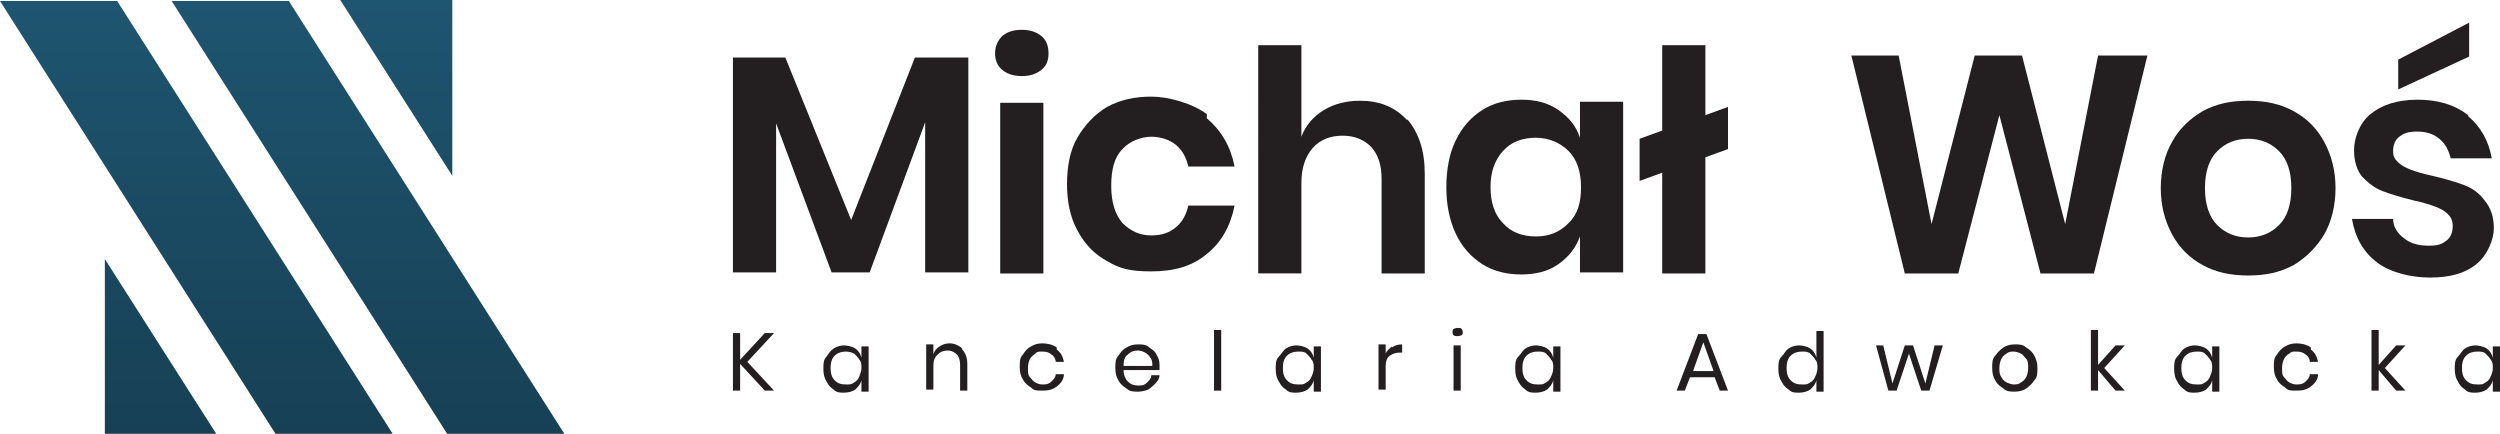<?xml version="1.0" encoding="UTF-8"?>
<svg id="Layer_1" data-name="Layer 1" xmlns="http://www.w3.org/2000/svg" xmlns:xlink="http://www.w3.org/1999/xlink" version="1.1" viewBox="0 0 243.2 42.2">
  <defs>
    <style>
      .cls-1 {
        fill: url(#linear-gradient);
      }

      .cls-1, .cls-2 {
        stroke-width: 0px;
      }

      .cls-2 {
        fill: #231f20;
      }
    </style>
    <linearGradient id="linear-gradient" x1="27.4" y1="42.2" x2="27.4" y2="0" gradientUnits="userSpaceOnUse">
      <stop offset="0" stop-color="#174055"/>
      <stop offset="1" stop-color="#1e5570"/>
    </linearGradient>
  </defs>
  <path class="cls-1" d="M38.2,42.2h-11.4L0,.1h11.4l26.8,42.1ZM28.1.1h-11.4l26.8,42.1h11.4L28.1.1ZM10.2,25.2v17.1h10.9l-10.9-17.1ZM44,17.1V0h-10.9l10.9,17.1Z"/>
  <g>
    <path class="cls-2" d="M94.2,5.6v20.9h-4.2v-14.6l-5.4,14.6h-3.7l-5.4-14.5v14.5h-4.2V5.6h5.1l6.4,15.8,6.2-15.8h5.1Z"/>
    <path class="cls-2" d="M97.5,3.5c.5-.4,1.1-.6,1.9-.6s1.4.2,1.9.6c.5.4.7,1,.7,1.7s-.2,1.2-.7,1.6c-.5.4-1.1.6-1.9.6s-1.4-.2-1.9-.6-.7-1-.7-1.6.2-1.2.7-1.7ZM101.5,10v16.6h-4.2V10h4.2Z"/>
    <path class="cls-2" d="M117.4,11.5c1.4,1.2,2.3,2.7,2.7,4.7h-4.5c-.2-.9-.6-1.6-1.2-2.1-.6-.5-1.5-.8-2.4-.8s-2.1.4-2.8,1.2c-.8.8-1.1,2-1.1,3.6s.4,2.8,1.1,3.6c.8.8,1.7,1.2,2.8,1.2s1.8-.3,2.4-.8c.6-.5,1-1.2,1.2-2.1h4.5c-.4,2-1.3,3.6-2.7,4.7-1.4,1.2-3.2,1.7-5.4,1.7s-3.1-.3-4.3-1c-1.3-.7-2.2-1.7-2.9-3s-1-2.8-1-4.5.3-3.3,1-4.5,1.7-2.3,2.9-3c1.3-.7,2.7-1,4.3-1s3.9.6,5.4,1.7Z"/>
    <path class="cls-2" d="M136.9,11.6c1.1,1.3,1.7,3,1.7,5.3v9.7h-4.2v-9.2c0-1.3-.3-2.3-1-3.1-.7-.7-1.6-1.1-2.8-1.1s-2.2.4-2.9,1.2c-.7.8-1.1,1.9-1.1,3.4v8.8h-4.2V4.4h4.2v8.9c.4-1.1,1.2-2,2.2-2.6,1-.6,2.2-.9,3.5-.9,1.9,0,3.4.6,4.6,1.9Z"/>
    <path class="cls-2" d="M151.6,10.7c1,.7,1.7,1.5,2.1,2.7v-3.5h4.2v16.6h-4.2v-3.5c-.4,1.1-1.1,2-2.1,2.7-1,.7-2.2,1-3.6,1s-2.7-.3-3.8-1c-1.1-.7-2-1.7-2.6-3-.6-1.3-.9-2.8-.9-4.5s.3-3.3.9-4.5c.6-1.3,1.5-2.3,2.6-3,1.1-.7,2.4-1,3.8-1s2.6.3,3.6,1ZM146.2,14.7c-.8.9-1.2,2-1.2,3.5s.4,2.7,1.2,3.5c.8.9,1.9,1.3,3.2,1.3s2.3-.4,3.2-1.3,1.2-2,1.2-3.5-.4-2.7-1.2-3.5-1.9-1.3-3.2-1.3-2.4.4-3.2,1.3Z"/>
    <path class="cls-2" d="M168.1,14.5l-2.2.8v11.3h-4.2v-9.8l-2.2.8v-4.1l2.2-.8V4.4h4.2v6.8l2.2-.8v4.1Z"/>
    <path class="cls-2" d="M208.9,5.4l-5.2,21.2h-5.2l-4-15.4-4,15.4h-5.2l-5.2-21.2h4.6l3.2,16.4,4.2-16.4h4.6l4.2,16.4,3.2-16.4h4.6Z"/>
    <path class="cls-2" d="M223.1,10.8c1.3.7,2.3,1.7,3,3s1.1,2.8,1.1,4.5-.4,3.3-1.1,4.5-1.8,2.3-3,3c-1.3.7-2.7,1-4.4,1s-3.1-.3-4.4-1c-1.3-.7-2.3-1.7-3-3-.7-1.3-1.1-2.8-1.1-4.5s.4-3.3,1.1-4.5c.7-1.3,1.8-2.3,3-3,1.3-.7,2.7-1,4.4-1s3.1.3,4.4,1ZM215.7,14.7c-.8.8-1.2,2-1.2,3.6s.4,2.8,1.2,3.6,1.8,1.2,3,1.2,2.2-.4,3-1.2,1.2-2,1.2-3.6-.4-2.8-1.2-3.6-1.8-1.2-3-1.2-2.2.4-3,1.2Z"/>
    <path class="cls-2" d="M240.1,11.3c1.2,1,2,2.4,2.3,4.1h-4c-.2-.8-.5-1.4-1.1-1.9-.6-.5-1.3-.7-2.2-.7s-1.3.2-1.7.5c-.4.3-.6.8-.6,1.4s.2.8.5,1.1c.3.3.7.5,1.2.7.5.2,1.2.4,2.1.6,1.3.3,2.3.6,3.1.9.8.3,1.5.8,2,1.5.6.7.9,1.6.9,2.7s-.6,2.6-1.7,3.5c-1.1.9-2.6,1.3-4.5,1.3s-3.9-.5-5.2-1.5c-1.3-1-2.1-2.4-2.4-4.2h4c0,.8.5,1.5,1.1,1.9.6.5,1.4.7,2.4.7s1.3-.2,1.7-.5c.4-.3.6-.8.6-1.4s-.2-.9-.5-1.2c-.3-.3-.7-.5-1.2-.7s-1.2-.4-2.1-.6c-1.2-.3-2.2-.6-3-.9-.8-.3-1.4-.8-2-1.4-.5-.6-.8-1.5-.8-2.6s.5-2.6,1.6-3.5,2.6-1.4,4.6-1.4,3.6.5,4.9,1.5ZM240.2,5.5l-6.9,3.2v-2.9l6.9-3.6v3.2Z"/>
  </g>
  <g>
    <path class="cls-2" d="M72.7,35.2l2.6,2.8h-.9l-2.4-2.6v2.6h-.7v-5.6h.7v2.6l2.4-2.6h.9l-2.6,2.8Z"/>
    <path class="cls-2" d="M83.2,33.9c.3.2.5.5.6.9v-1.1h.7v4.4h-.7v-1.1c-.1.4-.3.6-.6.9-.3.2-.7.3-1.1.3s-.7,0-1-.3c-.3-.2-.5-.4-.7-.8-.2-.3-.3-.7-.3-1.2s0-.9.3-1.2c.2-.3.4-.6.7-.8.3-.2.7-.3,1-.3s.8.1,1.1.3ZM81.2,34.6c-.3.3-.4.7-.4,1.2s.1.9.4,1.2c.3.3.6.4,1.1.4s.5,0,.8-.2c.2-.1.4-.3.5-.6s.2-.5.2-.8,0-.6-.2-.8c-.1-.2-.3-.4-.5-.6-.2-.1-.5-.2-.8-.2-.4,0-.8.1-1.1.4Z"/>
    <path class="cls-2" d="M93.6,34c.3.3.5.8.5,1.4v2.6h-.7v-2.5c0-.4-.1-.8-.3-1-.2-.2-.5-.4-.9-.4s-.7.1-1,.4-.4.6-.4,1.1v2.3h-.7v-4.4h.7v1c.1-.4.3-.6.6-.8.3-.2.6-.3,1-.3s.9.2,1.2.5Z"/>
    <path class="cls-2" d="M102.8,34c.4.3.6.7.7,1.2h-.8c0-.3-.2-.6-.4-.7-.2-.2-.5-.3-.9-.3s-.5,0-.7.2-.4.3-.5.5-.2.5-.2.9,0,.7.2.9.3.4.5.5.4.2.7.2.6,0,.9-.3c.2-.2.4-.4.4-.7h.8c0,.5-.3.9-.7,1.2-.4.3-.8.4-1.4.4s-.8,0-1.1-.3c-.3-.2-.6-.4-.8-.8-.2-.3-.3-.7-.3-1.2s0-.9.3-1.2c.2-.3.4-.6.8-.8.3-.2.7-.3,1.1-.3s1,.1,1.4.4Z"/>
    <path class="cls-2" d="M112.8,36h-3.5c0,.5.2.9.4,1.1.3.3.6.4,1,.4s.6,0,.9-.3c.2-.2.4-.4.4-.7h.8c0,.3-.2.6-.4.8-.2.2-.4.4-.7.6-.3.1-.6.2-1,.2s-.8,0-1.1-.3c-.3-.2-.6-.4-.8-.8-.2-.3-.3-.7-.3-1.2s0-.9.3-1.2c.2-.3.4-.6.8-.8.3-.2.7-.3,1.1-.3s.8,0,1.1.3c.3.2.6.4.7.7.2.3.3.6.3,1s0,.3,0,.4ZM111.9,34.8c-.1-.2-.3-.4-.5-.5-.2-.1-.4-.2-.7-.2-.4,0-.7.1-1,.4-.3.2-.4.6-.4,1.1h2.8c0-.3,0-.6-.2-.8Z"/>
    <path class="cls-2" d="M118.8,32.1v5.9h-.7v-5.9h.7Z"/>
    <path class="cls-2" d="M127.2,33.9c.3.2.5.5.6.9v-1.1h.7v4.4h-.7v-1.1c-.1.4-.3.6-.6.9-.3.2-.7.3-1.1.3s-.7,0-1-.3c-.3-.2-.5-.4-.7-.8-.2-.3-.3-.7-.3-1.2s0-.9.3-1.2.4-.6.7-.8c.3-.2.7-.3,1-.3s.8.1,1.1.3ZM125.2,34.6c-.3.3-.4.7-.4,1.2s.1.9.4,1.2c.3.3.6.4,1.1.4s.5,0,.8-.2c.2-.1.4-.3.5-.6.1-.2.2-.5.2-.8s0-.6-.2-.8c-.1-.2-.3-.4-.5-.6s-.5-.2-.8-.2c-.4,0-.8.1-1.1.4Z"/>
    <path class="cls-2" d="M135.4,33.8c.3-.2.6-.3,1-.3v.8h-.2c-.4,0-.7.1-1,.3-.3.2-.4.6-.4,1v2.3h-.7v-4.4h.7v.9c.1-.3.4-.5.6-.7Z"/>
    <path class="cls-2" d="M141.4,32c0,0,.2-.1.4-.1s.3,0,.4.1c0,0,.1.2.1.3s0,.2-.1.3c0,0-.2.1-.4.1s-.3,0-.4-.1-.1-.2-.1-.3,0-.2.1-.3ZM142.1,33.6v4.4h-.7v-4.4h.7Z"/>
    <path class="cls-2" d="M150.5,33.9c.3.2.5.5.6.9v-1.1h.7v4.4h-.7v-1.1c-.1.4-.3.6-.6.9-.3.2-.7.3-1.1.3s-.7,0-1-.3c-.3-.2-.5-.4-.7-.8-.2-.3-.3-.7-.3-1.2s0-.9.3-1.2.4-.6.7-.8c.3-.2.7-.3,1-.3s.8.1,1.1.3ZM148.5,34.6c-.3.3-.4.7-.4,1.2s.1.9.4,1.2c.3.3.6.4,1.1.4s.5,0,.8-.2c.2-.1.4-.3.5-.6.1-.2.2-.5.2-.8s0-.6-.2-.8c-.1-.2-.3-.4-.5-.6s-.5-.2-.8-.2c-.4,0-.8.1-1.1.4Z"/>
    <path class="cls-2" d="M166.9,36.7h-2.5l-.5,1.3h-.8l2.1-5.5h.8l2.1,5.5h-.8l-.5-1.3ZM166.7,36.1l-1-2.8-1,2.8h2.1Z"/>
    <path class="cls-2" d="M176.1,33.9c.3.2.5.5.6.9v-2.6h.7v5.9h-.7v-1.1c-.1.4-.3.6-.6.9-.3.2-.7.3-1.1.3s-.7,0-1-.3c-.3-.2-.5-.4-.7-.8-.2-.3-.3-.7-.3-1.2s0-.9.3-1.2.4-.6.7-.8c.3-.2.7-.3,1-.3s.8.1,1.1.3ZM174.2,34.6c-.3.3-.4.7-.4,1.2s.1.9.4,1.2c.3.3.6.4,1.1.4s.5,0,.8-.2c.2-.1.4-.3.5-.6.1-.2.2-.5.2-.8s0-.6-.2-.8c-.1-.2-.3-.4-.5-.6s-.5-.2-.8-.2c-.4,0-.8.1-1.1.4Z"/>
    <path class="cls-2" d="M189,33.6l-1.3,4.4h-.8l-1.2-3.6-1.2,3.6h-.8l-1.2-4.4h.7l.9,3.7,1.2-3.7h.8l1.2,3.7.9-3.7h.7Z"/>
    <path class="cls-2" d="M197.1,33.8c.3.2.6.4.8.8s.3.7.3,1.2,0,.9-.3,1.2c-.2.3-.5.6-.8.8-.3.2-.7.3-1.1.3s-.8,0-1.1-.3c-.3-.2-.6-.4-.8-.8-.2-.3-.3-.7-.3-1.2s0-.9.3-1.2c.2-.3.5-.6.8-.8.3-.2.7-.3,1.1-.3s.8,0,1.1.3ZM195.2,34.4c-.2.1-.4.3-.5.5-.1.2-.2.5-.2.9s0,.6.2.9c.1.2.3.4.5.5.2.1.5.2.7.2s.5,0,.7-.2c.2-.1.4-.3.5-.5s.2-.5.2-.9,0-.7-.2-.9-.3-.4-.5-.5c-.2-.1-.5-.2-.7-.2s-.5,0-.7.2Z"/>
    <path class="cls-2" d="M205.8,38l-1.7-2v2h-.7v-5.9h.7v3.4l1.7-1.9h.9l-2,2.2,2,2.2h-.9Z"/>
    <path class="cls-2" d="M214.6,33.9c.3.2.5.5.6.9v-1.1h.7v4.4h-.7v-1.1c-.1.4-.3.6-.6.9-.3.2-.7.3-1.1.3s-.7,0-1-.3c-.3-.2-.5-.4-.7-.8-.2-.3-.3-.7-.3-1.2s0-.9.3-1.2.4-.6.7-.8c.3-.2.7-.3,1-.3s.8.1,1.1.3ZM212.6,34.6c-.3.3-.4.7-.4,1.2s.1.9.4,1.2c.3.3.6.4,1.1.4s.5,0,.8-.2c.2-.1.4-.3.5-.6.1-.2.2-.5.2-.8s0-.6-.2-.8c-.1-.2-.3-.4-.5-.6s-.5-.2-.8-.2c-.4,0-.8.1-1.1.4Z"/>
    <path class="cls-2" d="M224.8,34c.4.3.6.7.7,1.2h-.8c0-.3-.2-.6-.4-.7-.2-.2-.5-.3-.9-.3s-.5,0-.7.2c-.2.1-.4.3-.5.5s-.2.5-.2.9,0,.7.2.9.3.4.5.5c.2.1.4.2.7.2s.6,0,.9-.3c.2-.2.4-.4.4-.7h.8c0,.5-.3.9-.7,1.2-.4.3-.8.4-1.4.4s-.8,0-1.1-.3c-.3-.2-.6-.4-.8-.8-.2-.3-.3-.7-.3-1.2s0-.9.3-1.2c.2-.3.4-.6.8-.8.3-.2.7-.3,1.1-.3s1,.1,1.4.4Z"/>
    <path class="cls-2" d="M233.1,38l-1.7-2v2h-.7v-5.9h.7v3.4l1.7-1.9h.9l-2,2.2,2,2.2h-.9Z"/>
    <path class="cls-2" d="M241.9,33.9c.3.2.5.5.6.9v-1.1h.7v4.4h-.7v-1.1c-.1.4-.3.6-.6.9-.3.2-.7.3-1.1.3s-.7,0-1-.3c-.3-.2-.5-.4-.7-.8-.2-.3-.3-.7-.3-1.2s0-.9.3-1.2.4-.6.7-.8c.3-.2.7-.3,1-.3s.8.1,1.1.3ZM239.9,34.6c-.3.3-.4.7-.4,1.2s.1.9.4,1.2c.3.3.6.4,1.1.4s.5,0,.8-.2c.2-.1.4-.3.5-.6.1-.2.2-.5.2-.8s0-.6-.2-.8c-.1-.2-.3-.4-.5-.6s-.5-.2-.8-.2c-.4,0-.8.1-1.1.4Z"/>
  </g>
</svg>